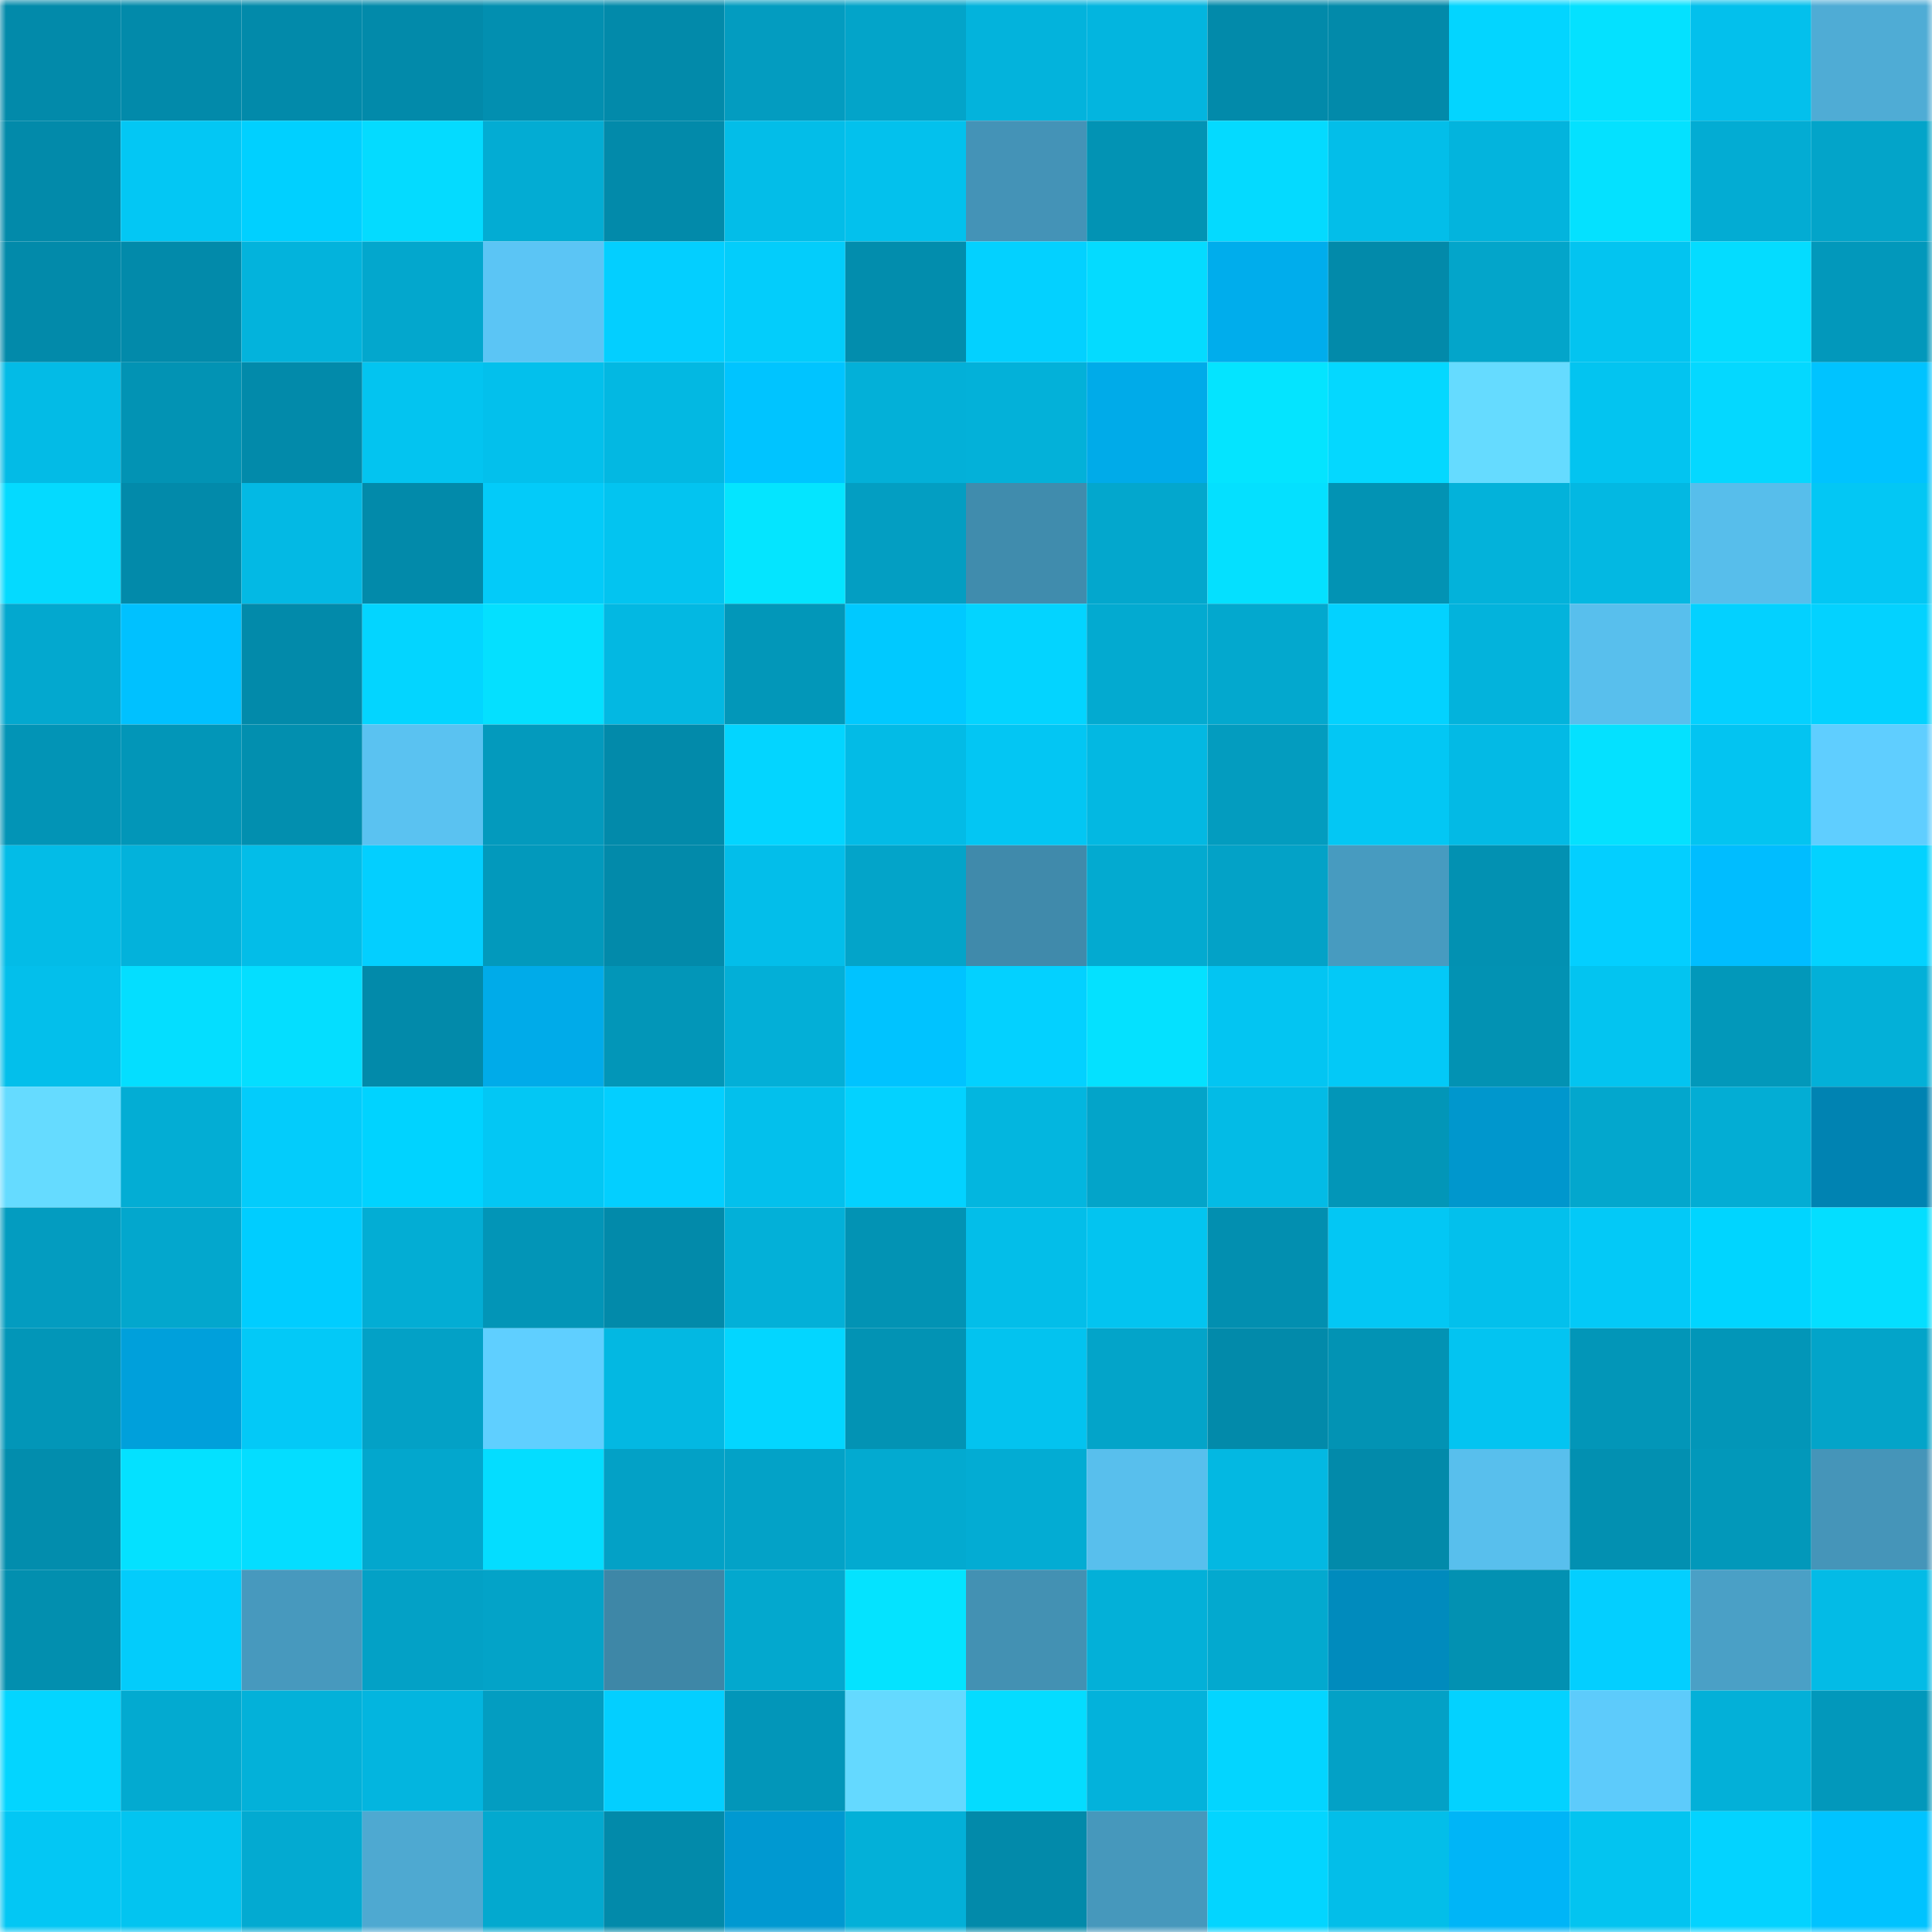 <svg viewBox="0 0 160 160" fill="none" role="img" xmlns="http://www.w3.org/2000/svg" width="240" height="240" name="ens%2Cthegoatnfts.eth"><mask id="868493076" mask-type="alpha" maskUnits="userSpaceOnUse" x="0" y="0" width="160" height="160"><rect width="160" height="160" fill="#FFFFFF"></rect></mask><g mask="url(#868493076)"><rect x="0" y="0" width="10" height="10" fill="#028aaa"></rect><rect x="10" y="0" width="10" height="10" fill="#028aaa"></rect><rect x="20" y="0" width="10" height="10" fill="#028aaa"></rect><rect x="30" y="0" width="10" height="10" fill="#028aaa"></rect><rect x="40" y="0" width="10" height="10" fill="#028fb0"></rect><rect x="50" y="0" width="10" height="10" fill="#028aaa"></rect><rect x="60" y="0" width="10" height="10" fill="#039cc0"></rect><rect x="70" y="0" width="10" height="10" fill="#03a4c9"></rect><rect x="80" y="0" width="10" height="10" fill="#03b3dc"></rect><rect x="90" y="0" width="10" height="10" fill="#03b5df"></rect><rect x="100" y="0" width="10" height="10" fill="#028aaa"></rect><rect x="110" y="0" width="10" height="10" fill="#028aaa"></rect><rect x="120" y="0" width="10" height="10" fill="#03d5ff"></rect><rect x="130" y="0" width="10" height="10" fill="#04e1ff"></rect><rect x="140" y="0" width="10" height="10" fill="#03c0ec"></rect><rect x="150" y="0" width="10" height="10" fill="#4facd5"></rect><rect x="0" y="10" width="10" height="10" fill="#028aaa"></rect><rect x="10" y="10" width="10" height="10" fill="#03c7f4"></rect><rect x="20" y="10" width="10" height="10" fill="#00d0ff"></rect><rect x="30" y="10" width="10" height="10" fill="#04dbff"></rect><rect x="40" y="10" width="10" height="10" fill="#03acd3"></rect><rect x="50" y="10" width="10" height="10" fill="#028aaa"></rect><rect x="60" y="10" width="10" height="10" fill="#03bde8"></rect><rect x="70" y="10" width="10" height="10" fill="#03c1ed"></rect><rect x="80" y="10" width="10" height="10" fill="#4493b7"></rect><rect x="90" y="10" width="10" height="10" fill="#0293b4"></rect><rect x="100" y="10" width="10" height="10" fill="#04daff"></rect><rect x="110" y="10" width="10" height="10" fill="#03bee9"></rect><rect x="120" y="10" width="10" height="10" fill="#03b4dd"></rect><rect x="130" y="10" width="10" height="10" fill="#04e1ff"></rect><rect x="140" y="10" width="10" height="10" fill="#03acd3"></rect><rect x="150" y="10" width="10" height="10" fill="#03a4c9"></rect><rect x="0" y="20" width="10" height="10" fill="#028aaa"></rect><rect x="10" y="20" width="10" height="10" fill="#028aaa"></rect><rect x="20" y="20" width="10" height="10" fill="#03b3dc"></rect><rect x="30" y="20" width="10" height="10" fill="#03a7cd"></rect><rect x="40" y="20" width="10" height="10" fill="#5bc5f5"></rect><rect x="50" y="20" width="10" height="10" fill="#03cfff"></rect><rect x="60" y="20" width="10" height="10" fill="#03cdfb"></rect><rect x="70" y="20" width="10" height="10" fill="#028dad"></rect><rect x="80" y="20" width="10" height="10" fill="#03d1ff"></rect><rect x="90" y="20" width="10" height="10" fill="#04dbff"></rect><rect x="100" y="20" width="10" height="10" fill="#00adec"></rect><rect x="110" y="20" width="10" height="10" fill="#028aaa"></rect><rect x="120" y="20" width="10" height="10" fill="#03a5ca"></rect><rect x="130" y="20" width="10" height="10" fill="#03c4f0"></rect><rect x="140" y="20" width="10" height="10" fill="#04dcff"></rect><rect x="150" y="20" width="10" height="10" fill="#0298bb"></rect><rect x="0" y="30" width="10" height="10" fill="#03bbe6"></rect><rect x="10" y="30" width="10" height="10" fill="#0293b4"></rect><rect x="20" y="30" width="10" height="10" fill="#028aaa"></rect><rect x="30" y="30" width="10" height="10" fill="#03c4f0"></rect><rect x="40" y="30" width="10" height="10" fill="#03c0ec"></rect><rect x="50" y="30" width="10" height="10" fill="#03b8e2"></rect><rect x="60" y="30" width="10" height="10" fill="#00c4ff"></rect><rect x="70" y="30" width="10" height="10" fill="#03b0d8"></rect><rect x="80" y="30" width="10" height="10" fill="#03b1d9"></rect><rect x="90" y="30" width="10" height="10" fill="#00abe9"></rect><rect x="100" y="30" width="10" height="10" fill="#04e4ff"></rect><rect x="110" y="30" width="10" height="10" fill="#04d8ff"></rect><rect x="120" y="30" width="10" height="10" fill="#65dbff"></rect><rect x="130" y="30" width="10" height="10" fill="#03c4f0"></rect><rect x="140" y="30" width="10" height="10" fill="#04d8ff"></rect><rect x="150" y="30" width="10" height="10" fill="#00c3ff"></rect><rect x="0" y="40" width="10" height="10" fill="#04daff"></rect><rect x="10" y="40" width="10" height="10" fill="#028aaa"></rect><rect x="20" y="40" width="10" height="10" fill="#03b9e4"></rect><rect x="30" y="40" width="10" height="10" fill="#028aaa"></rect><rect x="40" y="40" width="10" height="10" fill="#03cbf9"></rect><rect x="50" y="40" width="10" height="10" fill="#03c4f0"></rect><rect x="60" y="40" width="10" height="10" fill="#04e5ff"></rect><rect x="70" y="40" width="10" height="10" fill="#039ec2"></rect><rect x="80" y="40" width="10" height="10" fill="#408cad"></rect><rect x="90" y="40" width="10" height="10" fill="#03a7cd"></rect><rect x="100" y="40" width="10" height="10" fill="#04e0ff"></rect><rect x="110" y="40" width="10" height="10" fill="#0293b4"></rect><rect x="120" y="40" width="10" height="10" fill="#03b2da"></rect><rect x="130" y="40" width="10" height="10" fill="#03b8e2"></rect><rect x="140" y="40" width="10" height="10" fill="#57beeb"></rect><rect x="150" y="40" width="10" height="10" fill="#03c7f4"></rect><rect x="0" y="50" width="10" height="10" fill="#03a8cf"></rect><rect x="10" y="50" width="10" height="10" fill="#00c1ff"></rect><rect x="20" y="50" width="10" height="10" fill="#028aaa"></rect><rect x="30" y="50" width="10" height="10" fill="#03d5ff"></rect><rect x="40" y="50" width="10" height="10" fill="#04e0ff"></rect><rect x="50" y="50" width="10" height="10" fill="#03b8e2"></rect><rect x="60" y="50" width="10" height="10" fill="#0297b9"></rect><rect x="70" y="50" width="10" height="10" fill="#00c9ff"></rect><rect x="80" y="50" width="10" height="10" fill="#03d4ff"></rect><rect x="90" y="50" width="10" height="10" fill="#03aad0"></rect><rect x="100" y="50" width="10" height="10" fill="#03a8ce"></rect><rect x="110" y="50" width="10" height="10" fill="#03d2ff"></rect><rect x="120" y="50" width="10" height="10" fill="#03b3dc"></rect><rect x="130" y="50" width="10" height="10" fill="#58bfed"></rect><rect x="140" y="50" width="10" height="10" fill="#03d1ff"></rect><rect x="150" y="50" width="10" height="10" fill="#03d2ff"></rect><rect x="0" y="60" width="10" height="10" fill="#0294b6"></rect><rect x="10" y="60" width="10" height="10" fill="#0296b8"></rect><rect x="20" y="60" width="10" height="10" fill="#028faf"></rect><rect x="30" y="60" width="10" height="10" fill="#5ac2f1"></rect><rect x="40" y="60" width="10" height="10" fill="#039abd"></rect><rect x="50" y="60" width="10" height="10" fill="#028aaa"></rect><rect x="60" y="60" width="10" height="10" fill="#03d5ff"></rect><rect x="70" y="60" width="10" height="10" fill="#03bbe6"></rect><rect x="80" y="60" width="10" height="10" fill="#03c6f3"></rect><rect x="90" y="60" width="10" height="10" fill="#03b8e2"></rect><rect x="100" y="60" width="10" height="10" fill="#039cbf"></rect><rect x="110" y="60" width="10" height="10" fill="#03c7f4"></rect><rect x="120" y="60" width="10" height="10" fill="#03bae5"></rect><rect x="130" y="60" width="10" height="10" fill="#04e1ff"></rect><rect x="140" y="60" width="10" height="10" fill="#03c4f1"></rect><rect x="150" y="60" width="10" height="10" fill="#5fceff"></rect><rect x="0" y="70" width="10" height="10" fill="#03bce7"></rect><rect x="10" y="70" width="10" height="10" fill="#03b2db"></rect><rect x="20" y="70" width="10" height="10" fill="#03bde8"></rect><rect x="30" y="70" width="10" height="10" fill="#03cfff"></rect><rect x="40" y="70" width="10" height="10" fill="#0299bc"></rect><rect x="50" y="70" width="10" height="10" fill="#028aaa"></rect><rect x="60" y="70" width="10" height="10" fill="#03beea"></rect><rect x="70" y="70" width="10" height="10" fill="#03a4c9"></rect><rect x="80" y="70" width="10" height="10" fill="#408aab"></rect><rect x="90" y="70" width="10" height="10" fill="#03aad0"></rect><rect x="100" y="70" width="10" height="10" fill="#03a2c7"></rect><rect x="110" y="70" width="10" height="10" fill="#479bc0"></rect><rect x="120" y="70" width="10" height="10" fill="#0291b2"></rect><rect x="130" y="70" width="10" height="10" fill="#03cfff"></rect><rect x="140" y="70" width="10" height="10" fill="#00bdff"></rect><rect x="150" y="70" width="10" height="10" fill="#03d2ff"></rect><rect x="0" y="80" width="10" height="10" fill="#03bfeb"></rect><rect x="10" y="80" width="10" height="10" fill="#04deff"></rect><rect x="20" y="80" width="10" height="10" fill="#04deff"></rect><rect x="30" y="80" width="10" height="10" fill="#028aaa"></rect><rect x="40" y="80" width="10" height="10" fill="#00abe9"></rect><rect x="50" y="80" width="10" height="10" fill="#0296b8"></rect><rect x="60" y="80" width="10" height="10" fill="#03afd7"></rect><rect x="70" y="80" width="10" height="10" fill="#00c3ff"></rect><rect x="80" y="80" width="10" height="10" fill="#03d1ff"></rect><rect x="90" y="80" width="10" height="10" fill="#04e1ff"></rect><rect x="100" y="80" width="10" height="10" fill="#03c5f2"></rect><rect x="110" y="80" width="10" height="10" fill="#03c9f7"></rect><rect x="120" y="80" width="10" height="10" fill="#0292b3"></rect><rect x="130" y="80" width="10" height="10" fill="#03c4f0"></rect><rect x="140" y="80" width="10" height="10" fill="#0298ba"></rect><rect x="150" y="80" width="10" height="10" fill="#03b0d8"></rect><rect x="0" y="90" width="10" height="10" fill="#65dbff"></rect><rect x="10" y="90" width="10" height="10" fill="#03add4"></rect><rect x="20" y="90" width="10" height="10" fill="#03ccfb"></rect><rect x="30" y="90" width="10" height="10" fill="#00d3ff"></rect><rect x="40" y="90" width="10" height="10" fill="#03c7f4"></rect><rect x="50" y="90" width="10" height="10" fill="#03cfff"></rect><rect x="60" y="90" width="10" height="10" fill="#03c0ec"></rect><rect x="70" y="90" width="10" height="10" fill="#03d2ff"></rect><rect x="80" y="90" width="10" height="10" fill="#03b6df"></rect><rect x="90" y="90" width="10" height="10" fill="#03a4c9"></rect><rect x="100" y="90" width="10" height="10" fill="#03bbe6"></rect><rect x="110" y="90" width="10" height="10" fill="#0296b8"></rect><rect x="120" y="90" width="10" height="10" fill="#0097cd"></rect><rect x="130" y="90" width="10" height="10" fill="#03a7cd"></rect><rect x="140" y="90" width="10" height="10" fill="#03add4"></rect><rect x="150" y="90" width="10" height="10" fill="#0083b2"></rect><rect x="0" y="100" width="10" height="10" fill="#039cc0"></rect><rect x="10" y="100" width="10" height="10" fill="#03a7cd"></rect><rect x="20" y="100" width="10" height="10" fill="#00cdff"></rect><rect x="30" y="100" width="10" height="10" fill="#03add4"></rect><rect x="40" y="100" width="10" height="10" fill="#0295b7"></rect><rect x="50" y="100" width="10" height="10" fill="#028aaa"></rect><rect x="60" y="100" width="10" height="10" fill="#03b0d8"></rect><rect x="70" y="100" width="10" height="10" fill="#0293b4"></rect><rect x="80" y="100" width="10" height="10" fill="#03bee9"></rect><rect x="90" y="100" width="10" height="10" fill="#03c4f0"></rect><rect x="100" y="100" width="10" height="10" fill="#028fb0"></rect><rect x="110" y="100" width="10" height="10" fill="#03c7f4"></rect><rect x="120" y="100" width="10" height="10" fill="#03c0ec"></rect><rect x="130" y="100" width="10" height="10" fill="#03c9f7"></rect><rect x="140" y="100" width="10" height="10" fill="#00d5ff"></rect><rect x="150" y="100" width="10" height="10" fill="#04deff"></rect><rect x="0" y="110" width="10" height="10" fill="#0296b8"></rect><rect x="10" y="110" width="10" height="10" fill="#00a0db"></rect><rect x="20" y="110" width="10" height="10" fill="#03c9f7"></rect><rect x="30" y="110" width="10" height="10" fill="#03a1c6"></rect><rect x="40" y="110" width="10" height="10" fill="#5fcfff"></rect><rect x="50" y="110" width="10" height="10" fill="#03b8e2"></rect><rect x="60" y="110" width="10" height="10" fill="#03d6ff"></rect><rect x="70" y="110" width="10" height="10" fill="#0293b4"></rect><rect x="80" y="110" width="10" height="10" fill="#03c3ef"></rect><rect x="90" y="110" width="10" height="10" fill="#03a4c9"></rect><rect x="100" y="110" width="10" height="10" fill="#028aaa"></rect><rect x="110" y="110" width="10" height="10" fill="#0293b4"></rect><rect x="120" y="110" width="10" height="10" fill="#03c4f1"></rect><rect x="130" y="110" width="10" height="10" fill="#0296b8"></rect><rect x="140" y="110" width="10" height="10" fill="#0296b8"></rect><rect x="150" y="110" width="10" height="10" fill="#03a4c9"></rect><rect x="0" y="120" width="10" height="10" fill="#028dad"></rect><rect x="10" y="120" width="10" height="10" fill="#04e1ff"></rect><rect x="20" y="120" width="10" height="10" fill="#04ddff"></rect><rect x="30" y="120" width="10" height="10" fill="#03a7cd"></rect><rect x="40" y="120" width="10" height="10" fill="#04ddff"></rect><rect x="50" y="120" width="10" height="10" fill="#03a1c6"></rect><rect x="60" y="120" width="10" height="10" fill="#03a2c7"></rect><rect x="70" y="120" width="10" height="10" fill="#03aad0"></rect><rect x="80" y="120" width="10" height="10" fill="#03acd3"></rect><rect x="90" y="120" width="10" height="10" fill="#58bfed"></rect><rect x="100" y="120" width="10" height="10" fill="#03b8e2"></rect><rect x="110" y="120" width="10" height="10" fill="#028aaa"></rect><rect x="120" y="120" width="10" height="10" fill="#58bfed"></rect><rect x="130" y="120" width="10" height="10" fill="#0290b1"></rect><rect x="140" y="120" width="10" height="10" fill="#0298ba"></rect><rect x="150" y="120" width="10" height="10" fill="#4595b9"></rect><rect x="0" y="130" width="10" height="10" fill="#028faf"></rect><rect x="10" y="130" width="10" height="10" fill="#03ccfb"></rect><rect x="20" y="130" width="10" height="10" fill="#4799be"></rect><rect x="30" y="130" width="10" height="10" fill="#03a1c6"></rect><rect x="40" y="130" width="10" height="10" fill="#03a3c8"></rect><rect x="50" y="130" width="10" height="10" fill="#3e87a7"></rect><rect x="60" y="130" width="10" height="10" fill="#03a8ce"></rect><rect x="70" y="130" width="10" height="10" fill="#04e3ff"></rect><rect x="80" y="130" width="10" height="10" fill="#4391b3"></rect><rect x="90" y="130" width="10" height="10" fill="#03b0d8"></rect><rect x="100" y="130" width="10" height="10" fill="#03a9cf"></rect><rect x="110" y="130" width="10" height="10" fill="#008bbd"></rect><rect x="120" y="130" width="10" height="10" fill="#0291b2"></rect><rect x="130" y="130" width="10" height="10" fill="#03cfff"></rect><rect x="140" y="130" width="10" height="10" fill="#4aa0c6"></rect><rect x="150" y="130" width="10" height="10" fill="#03bbe6"></rect><rect x="0" y="140" width="10" height="10" fill="#03d5ff"></rect><rect x="10" y="140" width="10" height="10" fill="#03aad0"></rect><rect x="20" y="140" width="10" height="10" fill="#03b1d9"></rect><rect x="30" y="140" width="10" height="10" fill="#03b5df"></rect><rect x="40" y="140" width="10" height="10" fill="#039dc1"></rect><rect x="50" y="140" width="10" height="10" fill="#03cfff"></rect><rect x="60" y="140" width="10" height="10" fill="#0296b9"></rect><rect x="70" y="140" width="10" height="10" fill="#64d9ff"></rect><rect x="80" y="140" width="10" height="10" fill="#04dcff"></rect><rect x="90" y="140" width="10" height="10" fill="#03b2db"></rect><rect x="100" y="140" width="10" height="10" fill="#03d5ff"></rect><rect x="110" y="140" width="10" height="10" fill="#03a1c6"></rect><rect x="120" y="140" width="10" height="10" fill="#03d2ff"></rect><rect x="130" y="140" width="10" height="10" fill="#5dcbfb"></rect><rect x="140" y="140" width="10" height="10" fill="#03b0d8"></rect><rect x="150" y="140" width="10" height="10" fill="#0298bb"></rect><rect x="0" y="150" width="10" height="10" fill="#03c7f4"></rect><rect x="10" y="150" width="10" height="10" fill="#03c4f0"></rect><rect x="20" y="150" width="10" height="10" fill="#03aad1"></rect><rect x="30" y="150" width="10" height="10" fill="#4ea9d1"></rect><rect x="40" y="150" width="10" height="10" fill="#03a9cf"></rect><rect x="50" y="150" width="10" height="10" fill="#028aaa"></rect><rect x="60" y="150" width="10" height="10" fill="#0099d1"></rect><rect x="70" y="150" width="10" height="10" fill="#03b0d8"></rect><rect x="80" y="150" width="10" height="10" fill="#028aaa"></rect><rect x="90" y="150" width="10" height="10" fill="#4698bc"></rect><rect x="100" y="150" width="10" height="10" fill="#03d5ff"></rect><rect x="110" y="150" width="10" height="10" fill="#03bee9"></rect><rect x="120" y="150" width="10" height="10" fill="#00b5f7"></rect><rect x="130" y="150" width="10" height="10" fill="#03c4f0"></rect><rect x="140" y="150" width="10" height="10" fill="#03d3ff"></rect><rect x="150" y="150" width="10" height="10" fill="#00c3ff"></rect></g></svg>